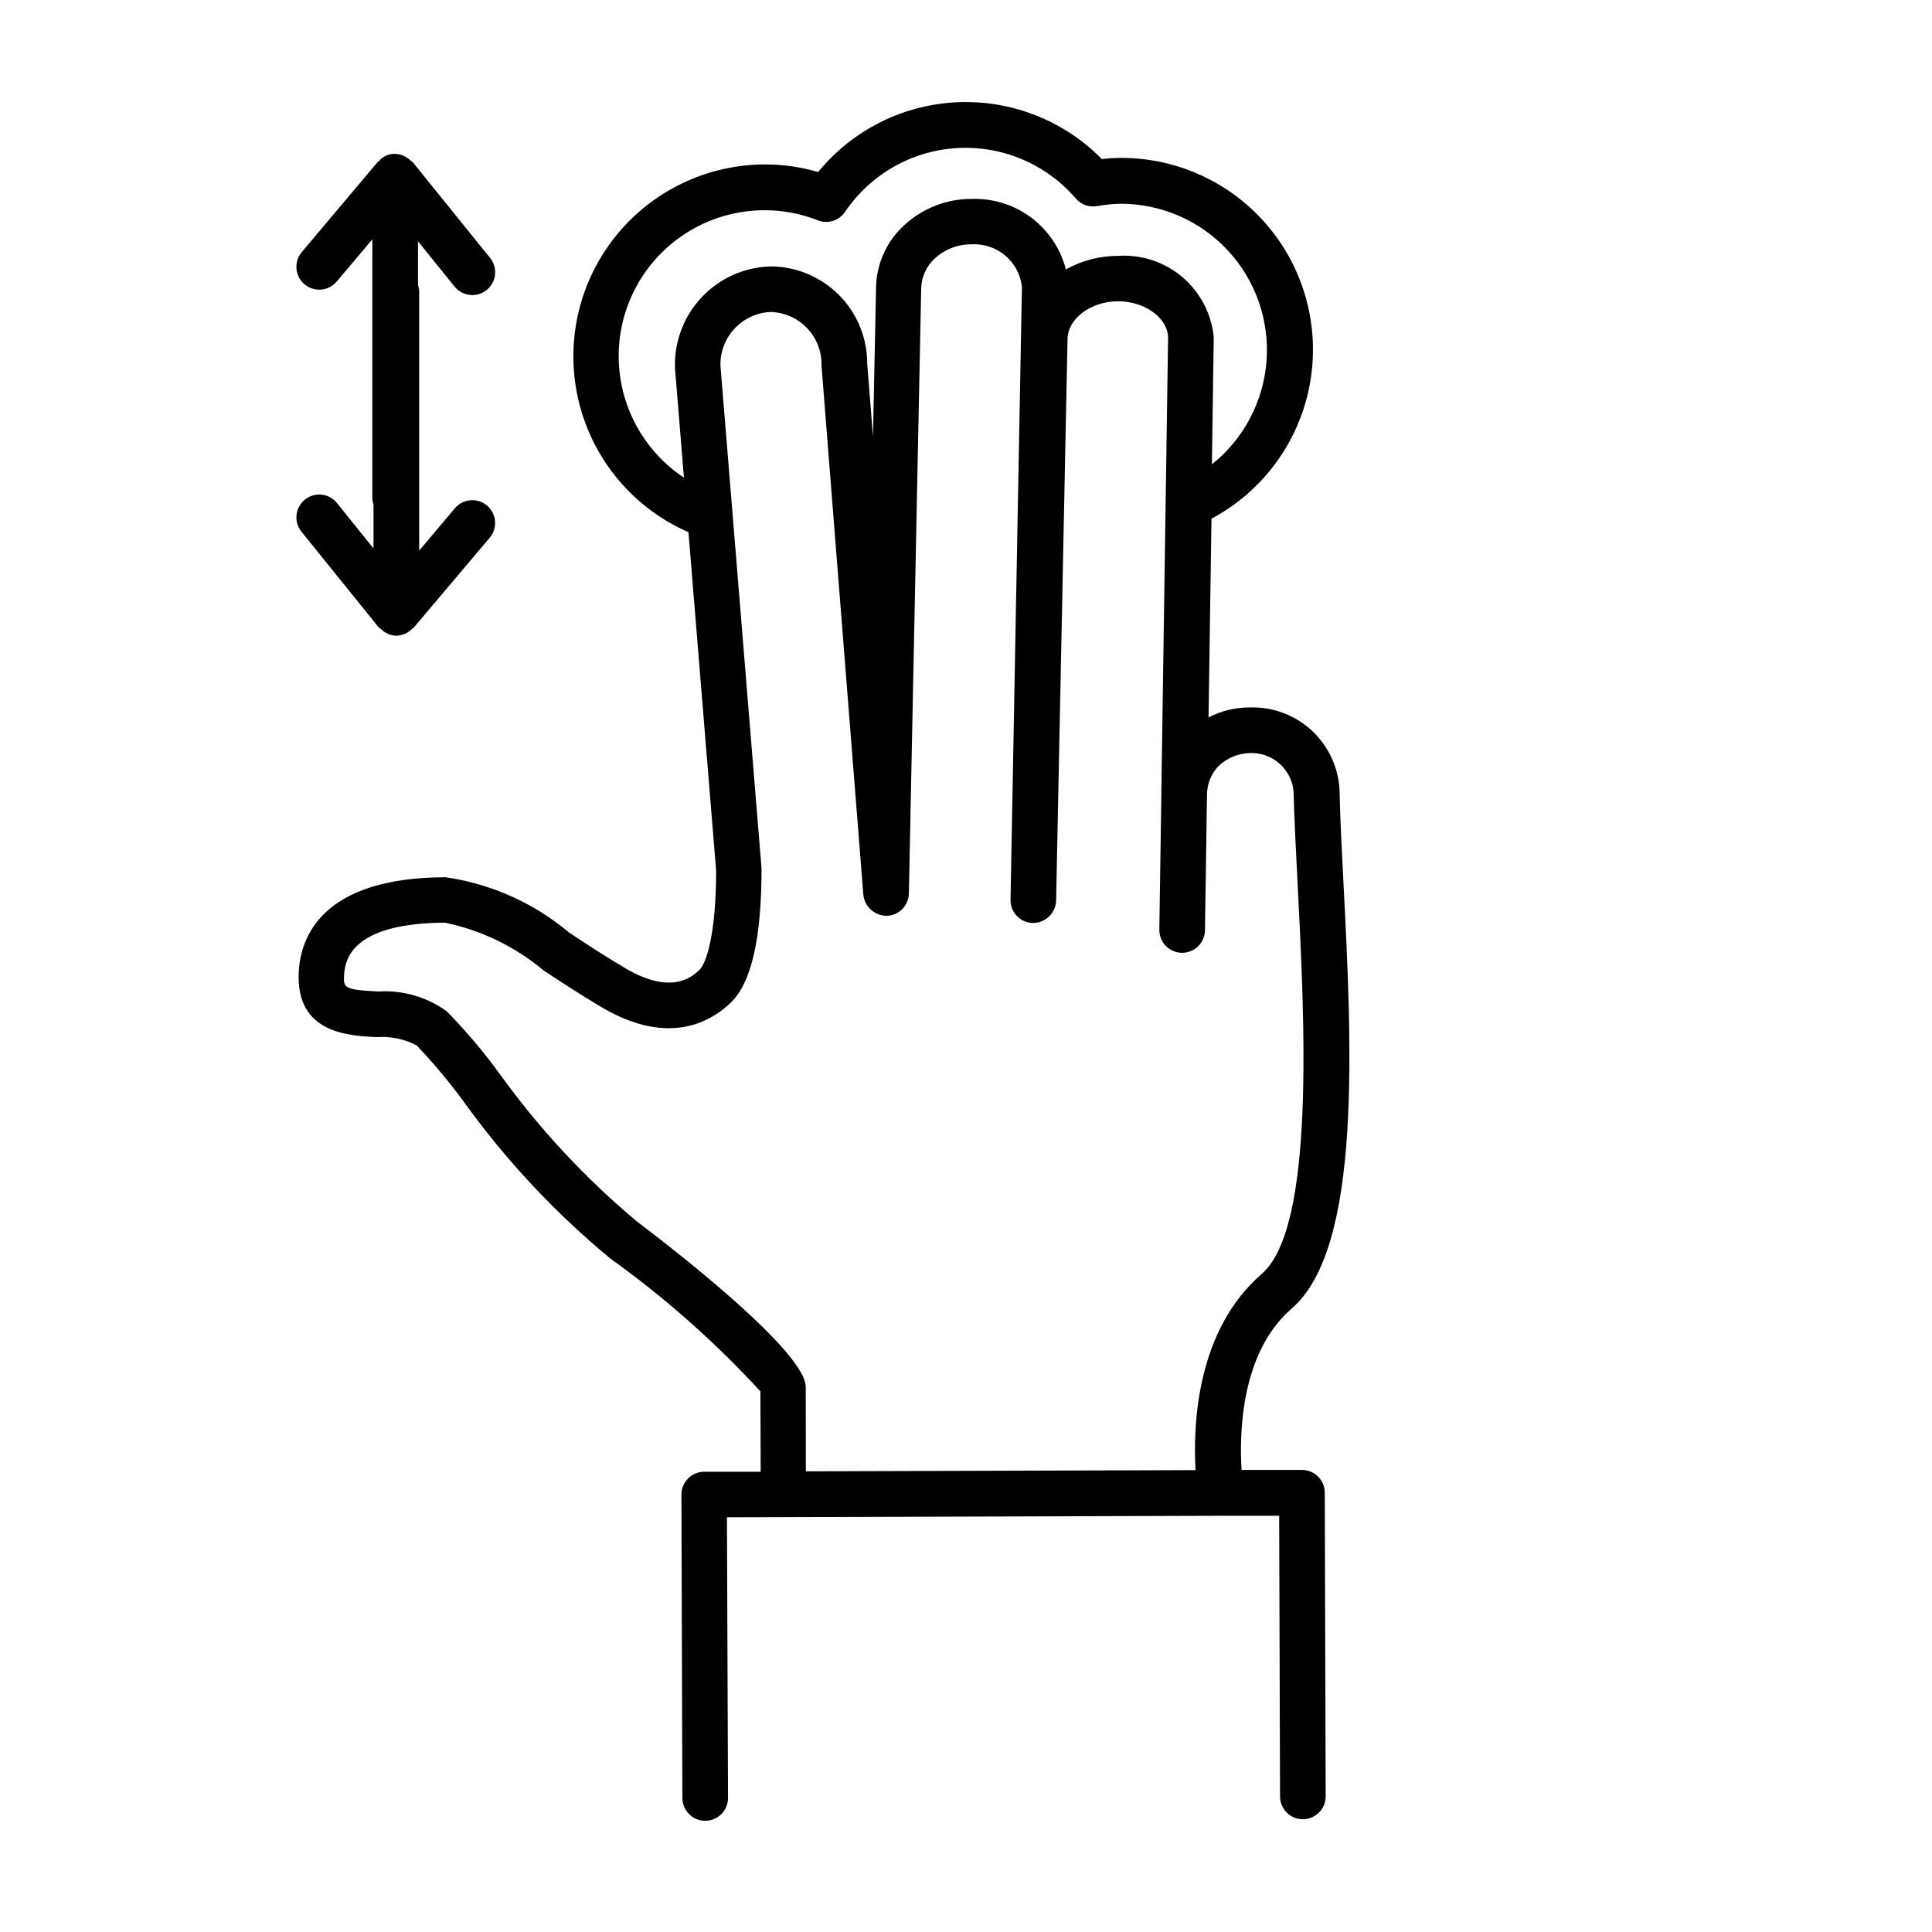 <?xml version="1.0" encoding="UTF-8"?>
<!-- Uploaded to: SVG Repo, www.svgrepo.com, Generator: SVG Repo Mixer Tools -->
<svg fill="#000000" width="800px" height="800px" version="1.1" viewBox="144 144 512 512" xmlns="http://www.w3.org/2000/svg">
 <g>
  <path d="m493.29 535.3c-1.137-1.125-2.668-1.754-4.262-1.754h-16c-0.605-9.754-0.203-31.125 13.289-42.773 18.703-16.121 15.922-70.078 13.684-113.41-0.453-8.867-0.875-17.07-1.008-24.043-0.316-6.043-2.996-11.723-7.461-15.809s-10.363-6.25-16.41-6.023h-0.082c-3.746-0.004-7.438 0.902-10.762 2.637l0.777-52.668c13.434-7.164 22.945-19.977 25.918-34.91 2.969-14.934-0.918-30.41-10.586-42.172-9.672-11.758-24.109-18.559-39.332-18.531-1.688 0.008-3.367 0.113-5.039 0.324-10.07-10.246-24.02-15.723-38.371-15.07-14.348 0.652-27.742 7.379-36.84 18.496-4.469-1.32-9.102-1.996-13.762-2.016-15.727-0.074-30.598 7.129-40.289 19.512-9.691 12.387-13.109 28.555-9.258 43.801 3.852 15.246 14.539 27.852 28.949 34.145l7.336 89.68c0 17.34-2.731 24.668-4.394 26.277-1.664 1.613-7.125 6.934-19.496-0.301-5.473-3.203-10.469-6.508-15.113-9.582v-0.004c-9.336-7.836-20.68-12.902-32.75-14.629-32.727 0.102-38.398 15.828-38.863 25.191-0.797 16.121 13.098 16.797 20.566 17.18 3.699-0.277 7.402 0.488 10.691 2.207 4.453 4.672 8.602 9.629 12.422 14.832 11.133 15.496 24.211 29.496 38.918 41.652 14.418 10.34 27.738 22.129 39.75 35.188l0.07 21.301h-14.953c-3.34 0-6.047 2.707-6.047 6.047l0.25 80.406h0.004c0 3.34 2.703 6.047 6.043 6.047s6.047-2.707 6.047-6.047l-0.281-74.383 130.77-0.402h15.574l0.23 74.371 0.004 0.004c0 3.336 2.707 6.043 6.043 6.043 3.34 0 6.047-2.707 6.047-6.043l-0.242-80.406v-0.004c0.02-1.637-0.621-3.211-1.781-4.363zm-170.41-293.71 2.367 28.988c-10.703-7.098-17.184-19.051-17.289-31.898-0.105-12.844 6.18-24.902 16.77-32.176 10.586-7.269 24.098-8.809 36.051-4.098 2.617 1.004 5.586 0.07 7.164-2.25 6.715-9.965 17.703-16.227 29.703-16.918 12-0.695 23.637 4.254 31.457 13.383 1.375 1.586 3.473 2.352 5.543 2.016 2.094-0.387 4.211-0.602 6.336-0.645 10.785-0.004 21.082 4.488 28.418 12.391 7.336 7.902 11.047 18.504 10.246 29.258-0.805 10.754-6.051 20.688-14.48 27.414l0.492-33.656h0.004c-0.582-6.191-3.559-11.91-8.293-15.945-4.734-4.031-10.855-6.059-17.059-5.648-4.848-0.012-9.613 1.227-13.836 3.598-1.402-5.473-4.629-10.305-9.141-13.699-4.516-3.398-10.051-5.156-15.699-4.992h-0.109c-6.586-0.035-12.941 2.422-17.793 6.871-4.805 4.324-7.555 10.477-7.578 16.938l-0.805 39.168-1.531-19.297h-0.004c0.027-6.801-2.648-13.336-7.43-18.168-4.785-4.836-11.289-7.578-18.09-7.625h-0.07c-6.953 0.184-13.543 3.141-18.305 8.211-4.758 5.07-7.293 11.832-7.039 18.781zm34.652 269.99c0-10.559-44.336-43.527-44.727-43.863-13.77-11.516-26.035-24.719-36.508-39.297-4.223-5.793-8.863-11.273-13.887-16.391-5.246-3.816-11.66-5.68-18.137-5.273-9.301-0.465-9.27-1.008-9.07-4.484 0.559-11.344 14.867-13.711 26.754-13.75 9.605 2.004 18.566 6.348 26.09 12.645 4.805 3.164 9.984 6.59 15.66 9.914 17.715 10.359 28.949 3.527 34.047-1.461 5.391-5.25 8.062-17.008 8.062-35.469l-10.875-133.07c-0.289-7.652 5.668-14.094 13.32-14.398 3.688 0.102 7.18 1.672 9.703 4.359 2.527 2.688 3.875 6.273 3.75 9.961l11.082 140.14c0.355 3.156 3.019 5.547 6.195 5.562 3.219-0.094 5.797-2.695 5.867-5.914l3.266-160.21h-0.004c0.031-3.125 1.375-6.094 3.711-8.172 2.629-2.387 6.062-3.691 9.609-3.656h0.062c6.707-0.375 12.547 4.539 13.32 11.215l-3.023 162.49c-0.055 3.332 2.594 6.078 5.926 6.144 3.316 0.012 6.043-2.609 6.156-5.926l3.023-148.7c0-5.461 6.047-10.078 13.32-10.137 7.215 0 13.191 4.402 13.332 9.574l-1.785 120.53v0.312l-0.535 36.012v0.102c-0.023 1.602 0.59 3.148 1.707 4.301 1.117 1.148 2.644 1.809 4.25 1.836 3.34 0.047 6.086-2.617 6.137-5.957l0.535-35.961c0.016-2.871 1.145-5.625 3.152-7.68 2.191-2.019 5.023-3.199 8-3.336 5.992-0.336 11.188 4.106 11.789 10.078 0.18 7.055 0.605 15.367 1.059 24.355 1.883 36.375 4.715 91.34-9.523 103.63-17.211 14.871-18.199 39.832-17.512 51.965l-103.27 0.324z"/>
  <path d="m233.3 277.31c-2.098-2.602-5.906-3.008-8.504-0.91-2.598 2.098-3.004 5.906-0.906 8.508l20.445 25.32c0.09 0.121 0.242 0.172 0.352 0.281s0.332 0.25 0.484 0.395c1.043 0.957 2.394 1.516 3.809 1.57 1.574-0.027 3.074-0.668 4.18-1.785l0.121-0.09c0.102-0.109 0.25-0.152 0.352-0.262l20.152-23.84h0.004c2.148-2.555 1.824-6.367-0.73-8.52-2.555-2.152-6.371-1.824-8.52 0.73l-9.453 11.215v-68.852c-0.035-0.516-0.141-1.027-0.312-1.52v-11.598l9.691 12h0.004c2.098 2.598 5.906 3.004 8.504 0.906 2.598-2.098 3.004-5.906 0.906-8.504l-20.453-25.32c-0.09-0.121-0.242-0.172-0.352-0.281-0.109-0.109-0.332-0.25-0.484-0.395h-0.004c-1.039-0.961-2.391-1.516-3.809-1.57-1.648-0.094-3.25 0.594-4.32 1.852-0.109 0.109-0.262 0.172-0.363 0.281l-20.113 23.871c-1.039 1.227-1.547 2.816-1.414 4.418 0.137 1.602 0.898 3.086 2.125 4.121 2.555 2.164 6.379 1.844 8.539-0.707l9.441-11.203v68.82-0.004c0.035 0.52 0.141 1.031 0.312 1.523v11.586z"/>
 </g>
</svg>